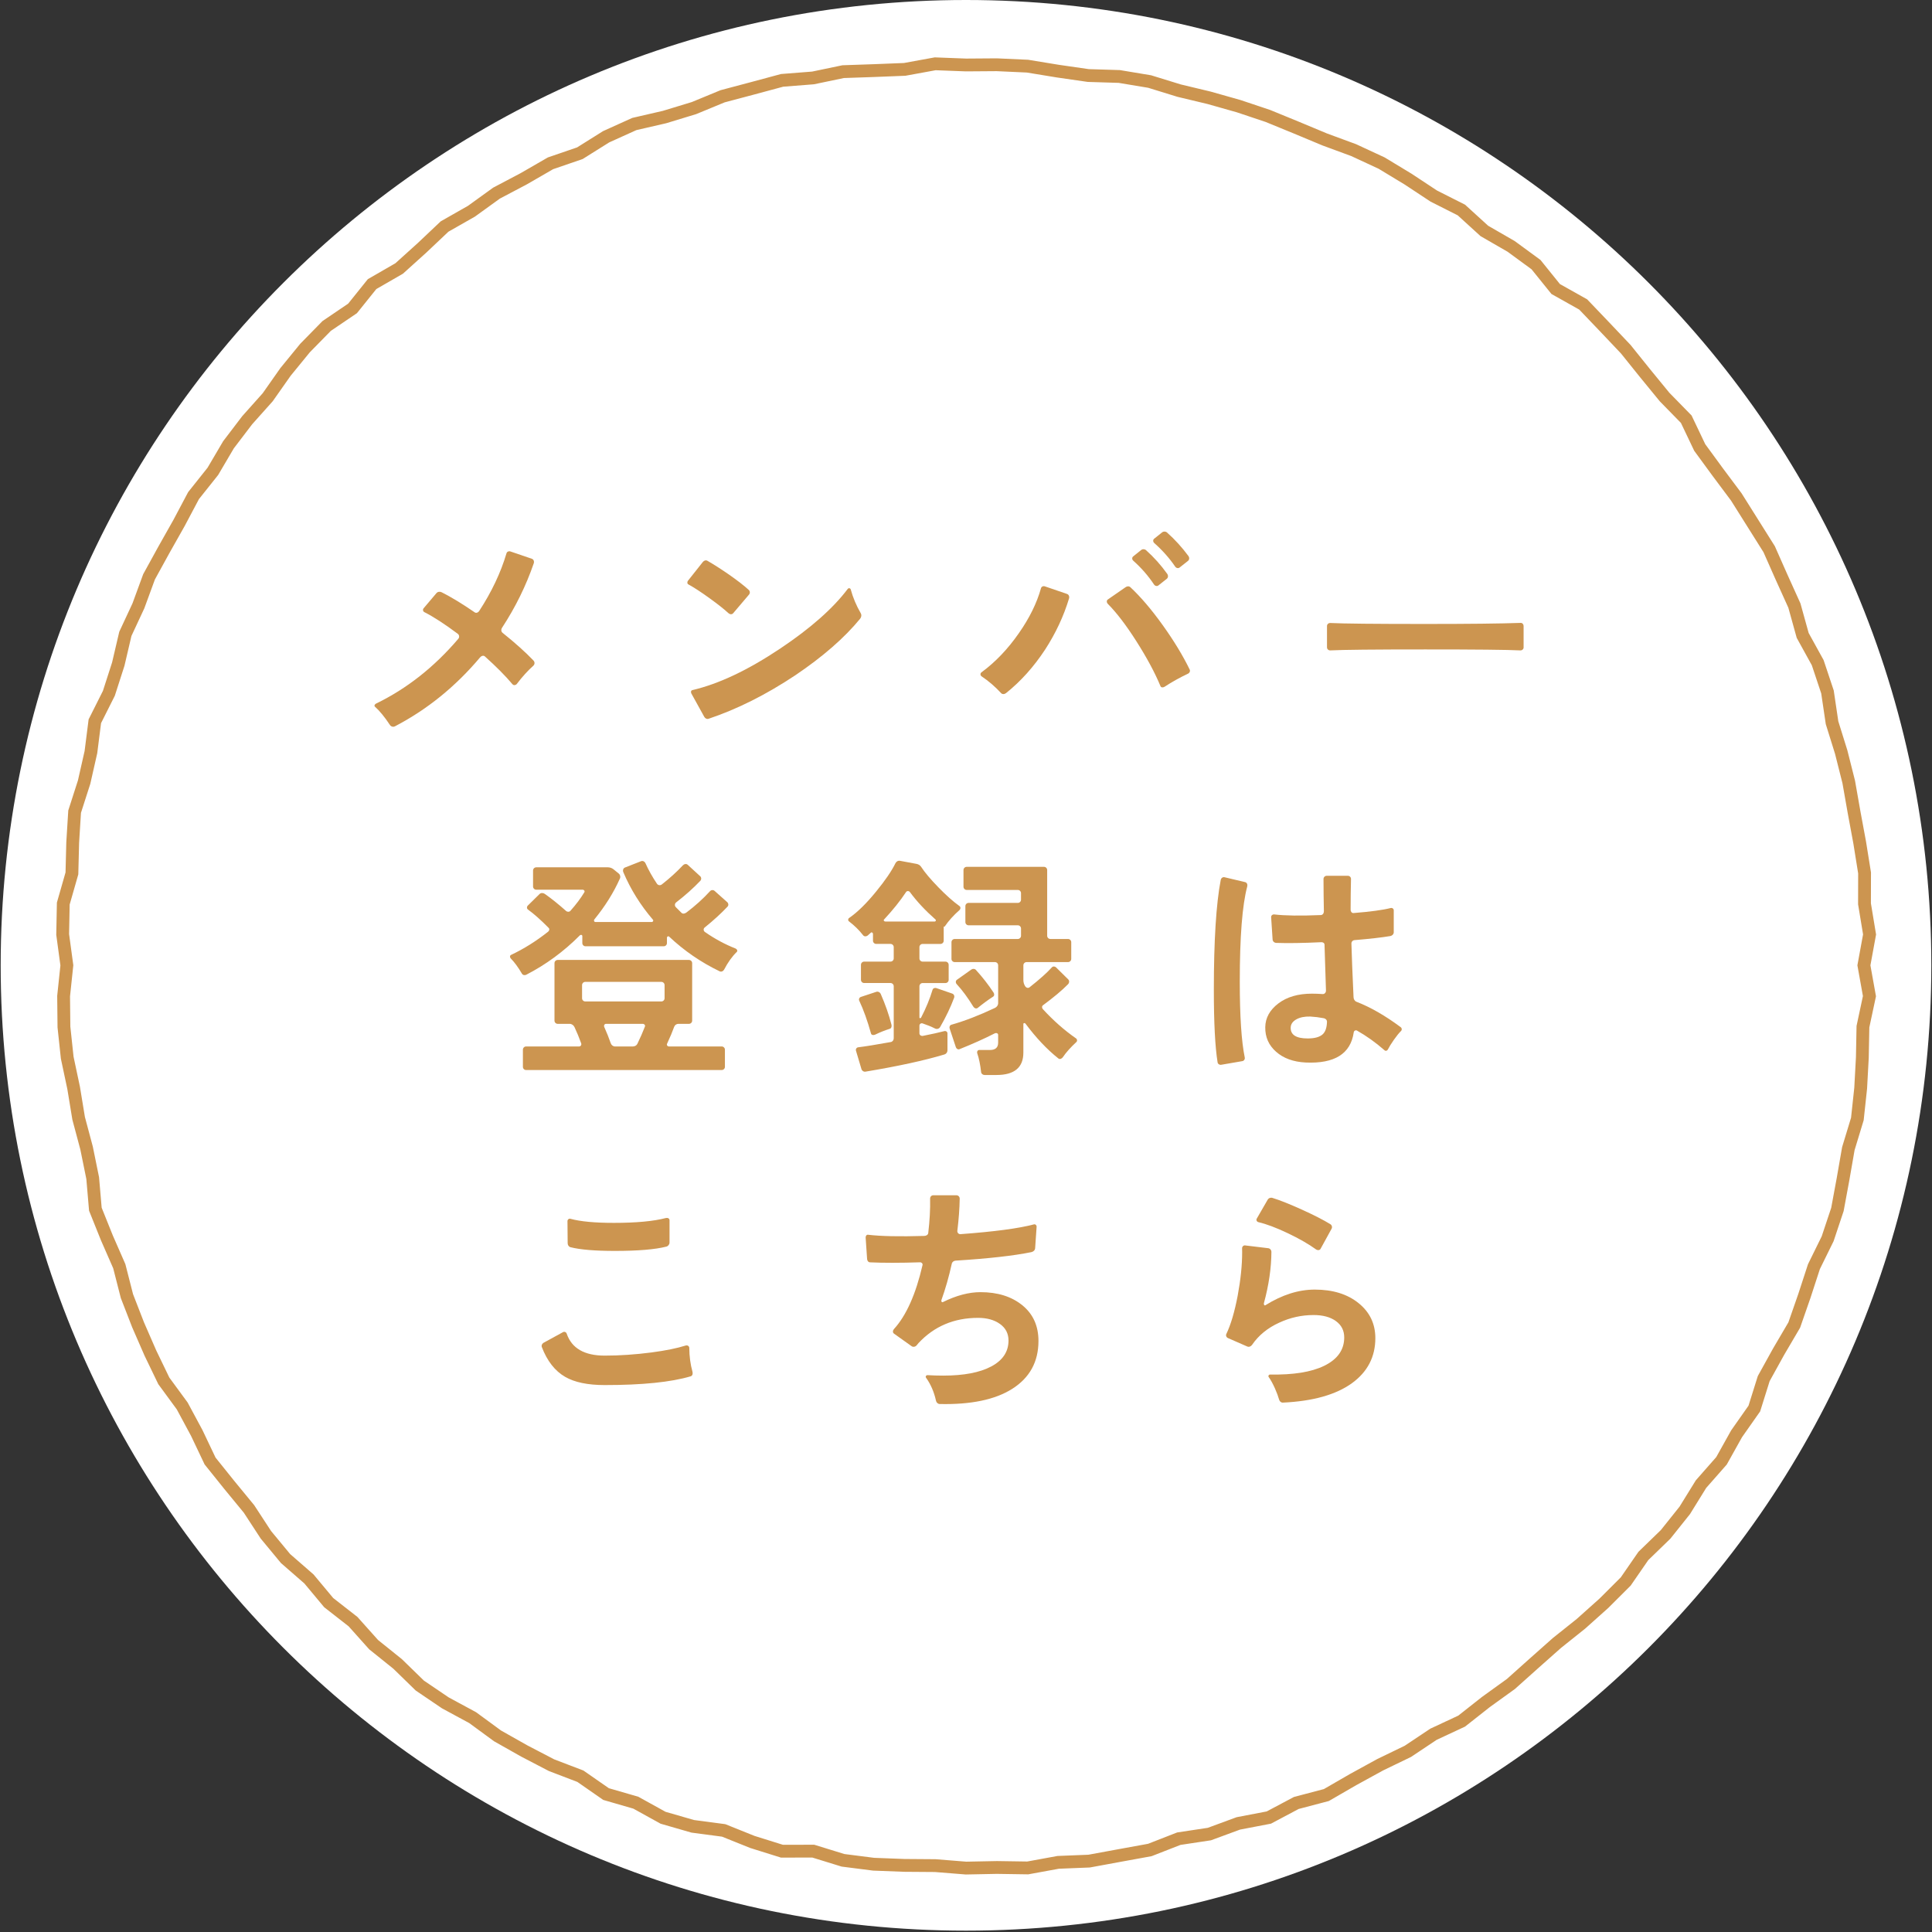 <?xml version="1.0" encoding="utf-8"?>
<!-- Generator: Adobe Illustrator 16.0.3, SVG Export Plug-In . SVG Version: 6.00 Build 0)  -->
<!DOCTYPE svg PUBLIC "-//W3C//DTD SVG 1.1//EN" "http://www.w3.org/Graphics/SVG/1.1/DTD/svg11.dtd">
<svg version="1.1" id="レイヤー_1" xmlns="http://www.w3.org/2000/svg" xmlns:xlink="http://www.w3.org/1999/xlink" x="0px"
	 y="0px" width="130px" height="130px" viewBox="0 0 130 130" enable-background="new 0 0 130 130" xml:space="preserve">
<rect x="0" y="0" width="130" height="130" fill="#333333" stroke="none"/>
<path fill="#FFFFFF" d="M129.954,64.955c0,35.872-29.081,64.954-64.954,64.954S0.046,100.826,0.046,64.955
	C0.046,29.081,29.127,0,65,0S129.954,29.081,129.954,64.955"/>
<polygon fill="none" stroke="#CC9550" stroke-width="0.862" stroke-miterlimit="10" points="65,125.699 62.931,125.533 
	60.857,125.518 58.782,125.439 56.723,125.176 54.724,124.559 52.615,124.563 50.627,123.941 48.692,123.164 46.614,122.889 
	44.617,122.313 42.783,121.299 40.78,120.719 39.053,119.518 37.114,118.777 35.277,117.82 33.473,116.801 31.8,115.574 
	29.969,114.584 28.249,113.418 26.755,111.963 25.141,110.666 23.754,109.115 22.116,107.836 20.787,106.242 19.215,104.873 
	17.893,103.275 16.755,101.533 15.439,99.932 14.136,98.309 13.24,96.424 12.26,94.602 11.023,92.916 10.121,91.047 9.292,89.146 
	8.541,87.213 8.026,85.199 7.193,83.297 6.417,81.365 6.237,79.271 5.825,77.248 5.291,75.248 4.955,73.205 4.523,71.17 
	4.302,69.105 4.28,67.027 4.499,64.955 4.217,62.878 4.258,60.799 4.839,58.769 4.892,56.693 5.021,54.614 5.661,52.624 
	6.118,50.607 6.381,48.532 7.326,46.651 7.959,44.684 8.435,42.65 9.312,40.768 10.029,38.813 11.03,36.992 12.05,35.184 
	13.023,33.349 14.322,31.717 15.375,29.927 16.632,28.277 18.014,26.729 19.21,25.028 20.526,23.417 21.981,21.933 23.722,20.753 
	25.036,19.117 26.858,18.066 28.396,16.678 29.914,15.242 31.724,14.212 33.409,12.995 35.245,12.026 37.042,10.988 39.018,10.31 
	40.788,9.201 42.681,8.345 44.718,7.875 46.696,7.273 48.619,6.479 50.622,5.947 52.627,5.407 54.706,5.244 56.735,4.821 
	58.811,4.75 60.876,4.668 62.928,4.293 65,4.372 67.069,4.357 69.138,4.451 71.185,4.787 73.229,5.082 75.312,5.146 77.356,5.486 
	79.341,6.098 81.354,6.58 83.347,7.144 85.31,7.801 87.226,8.586 89.136,9.383 91.084,10.101 92.967,10.974 94.744,12.05 
	96.474,13.192 98.333,14.131 99.878,15.539 101.683,16.58 103.356,17.807 104.679,19.448 106.53,20.487 107.966,21.99 
	109.394,23.496 110.694,25.114 112.006,26.716 113.464,28.207 114.371,30.11 115.591,31.777 116.833,33.439 117.937,35.195 
	119.044,36.956 119.886,38.857 120.741,40.747 121.299,42.757 122.31,44.59 122.967,46.559 123.274,48.629 123.89,50.605 
	124.397,52.613 124.756,54.652 125.134,56.689 125.463,58.739 125.458,60.818 125.799,62.877 125.418,64.955 125.791,67.031 
	125.353,69.082 125.313,71.154 125.2,73.229 124.978,75.293 124.371,77.289 124.015,79.334 123.636,81.381 122.979,83.352 
	122.056,85.229 121.414,87.197 120.731,89.158 119.677,90.953 118.677,92.762 118.045,94.777 116.849,96.48 115.836,98.295 
	114.457,99.863 113.365,101.629 112.072,103.248 110.579,104.695 109.392,106.414 107.924,107.879 106.378,109.262 104.759,110.555 
	103.212,111.928 101.666,113.311 99.985,114.523 98.353,115.809 96.458,116.693 94.733,117.844 92.868,118.746 91.052,119.742 
	89.247,120.785 87.224,121.318 85.377,122.299 83.323,122.693 81.376,123.41 79.319,123.721 77.369,124.482 75.327,124.854 
	73.284,125.23 71.205,125.313 69.153,125.689 67.074,125.658 "/>
<path fill="#CC9550" d="M35.898,44.447c0.094,0.099,0.091,0.256-0.011,0.347c-0.377,0.338-0.745,0.744-1.104,1.218
	c-0.075,0.1-0.222,0.122-0.302,0.027c-0.465-0.554-1.083-1.177-1.853-1.869c-0.095-0.086-0.238-0.039-0.32,0.059
	c-1.655,1.967-3.566,3.514-5.732,4.643c-0.119,0.061-0.264,0.022-0.338-0.089c-0.356-0.54-0.692-0.949-1.007-1.23
	c-0.072-0.063-0.014-0.168,0.073-0.21c2.069-1.003,3.914-2.458,5.537-4.363c0.086-0.102,0.066-0.255-0.04-0.334
	c-0.88-0.657-1.629-1.144-2.249-1.458c-0.096-0.049-0.118-0.175-0.049-0.257l0.863-1.019c0.087-0.102,0.235-0.119,0.354-0.059
	c0.657,0.332,1.397,0.782,2.221,1.35c0.101,0.069,0.232,0.018,0.298-0.084c0.842-1.288,1.455-2.585,1.843-3.891
	c0.032-0.108,0.152-0.159,0.259-0.123l1.449,0.495c0.121,0.042,0.167,0.183,0.125,0.305c-0.52,1.511-1.231,2.956-2.134,4.336
	c-0.072,0.11-0.067,0.258,0.035,0.339C34.66,43.256,35.354,43.878,35.898,44.447"/>
<path fill="#CC9550" d="M50.382,39.694c0.09,0.082,0.097,0.221,0.018,0.314l-1.069,1.258c-0.081,0.095-0.224,0.077-0.315-0.007
	c-0.284-0.263-0.699-0.592-1.245-0.987c-0.587-0.426-1.071-0.742-1.452-0.949c-0.09-0.049-0.087-0.171-0.024-0.251l1.002-1.264
	c0.074-0.093,0.202-0.132,0.305-0.073c0.41,0.234,0.898,0.546,1.462,0.935C49.635,39.071,50.075,39.412,50.382,39.694
	 M57.917,41.261c0.068,0.12,0.044,0.269-0.043,0.375c-1.058,1.289-2.514,2.558-4.368,3.807c-1.957,1.301-3.899,2.275-5.825,2.921
	c-0.114,0.038-0.233-0.023-0.291-0.127l-0.87-1.574c-0.048-0.087-0.029-0.205,0.066-0.227c1.775-0.413,3.748-1.347,5.92-2.801
	c2.036-1.361,3.549-2.698,4.538-4.01c0.057-0.076,0.176-0.052,0.201,0.039C57.392,40.206,57.616,40.739,57.917,41.261"/>
<path fill="#CC9550" d="M71.798,39.965c0.123,0.042,0.172,0.183,0.134,0.308c-0.361,1.194-0.898,2.341-1.612,3.441
	c-0.763,1.16-1.638,2.134-2.624,2.922c-0.103,0.082-0.25,0.096-0.337,0c-0.396-0.431-0.831-0.806-1.307-1.124
	c-0.094-0.063-0.107-0.2-0.016-0.268c0.938-0.69,1.779-1.569,2.523-2.641c0.714-1.02,1.209-2.028,1.486-3.021
	c0.029-0.109,0.148-0.165,0.256-0.129L71.798,39.965z M80.05,45.05c0.052,0.106-0.004,0.23-0.111,0.28
	c-0.563,0.266-1.087,0.559-1.575,0.879c-0.096,0.063-0.235,0.067-0.278-0.04c-0.371-0.897-0.912-1.906-1.625-3.026
	c-0.69-1.083-1.33-1.918-1.914-2.507c-0.086-0.085-0.104-0.228-0.004-0.297l1.201-0.832c0.096-0.068,0.229-0.077,0.315,0.004
	c0.698,0.651,1.424,1.503,2.177,2.553C78.988,43.115,79.593,44.111,80.05,45.05 M78.538,38.61c0.075,0.106,0.074,0.255-0.027,0.336
	l-0.566,0.447c-0.095,0.075-0.23,0.034-0.297-0.067c-0.384-0.58-0.85-1.113-1.396-1.601c-0.086-0.076-0.095-0.212-0.004-0.284
	l0.535-0.429c0.098-0.079,0.24-0.074,0.333,0.01C77.644,37.494,78.118,38.024,78.538,38.61 M79.962,37.407
	c0.078,0.104,0.078,0.253-0.023,0.333l-0.566,0.447c-0.095,0.075-0.229,0.038-0.298-0.061c-0.384-0.565-0.854-1.094-1.409-1.588
	c-0.086-0.077-0.098-0.214-0.007-0.287l0.535-0.428c0.099-0.079,0.24-0.075,0.334,0.009C79.056,36.303,79.534,36.828,79.962,37.407"
	/>
<path fill="#CC9550" d="M102.521,43.562c0,0.12-0.105,0.208-0.225,0.202c-0.858-0.044-2.987-0.065-6.389-0.065
	c-3.412,0-5.543,0.021-6.393,0.065c-0.119,0.006-0.223-0.083-0.223-0.202v-1.441c0-0.119,0.105-0.207,0.225-0.201
	c0.857,0.043,2.986,0.065,6.391,0.065c2.922,0,5.063-0.024,6.418-0.072c0.112-0.004,0.195,0.096,0.195,0.208V43.562z"/>
<path fill="#CC9550" d="M49.491,63.822c0.099,0.039,0.16,0.157,0.084,0.232c-0.314,0.305-0.596,0.698-0.848,1.183
	c-0.058,0.111-0.188,0.176-0.302,0.121c-1.255-0.604-2.388-1.382-3.4-2.335c-0.057-0.055-0.148-0.006-0.148,0.074v0.361
	c0,0.118-0.096,0.215-0.215,0.215h-5.264c-0.119,0-0.215-0.097-0.215-0.215v-0.473c0-0.084-0.108-0.106-0.166-0.047
	c-1.079,1.084-2.281,1.968-3.604,2.649c-0.103,0.053-0.235,0.029-0.294-0.072c-0.255-0.435-0.505-0.774-0.749-1.021
	c-0.072-0.072-0.076-0.196,0.016-0.24c0.86-0.406,1.692-0.927,2.495-1.563c0.08-0.063,0.11-0.18,0.038-0.253
	c-0.528-0.536-0.992-0.948-1.392-1.235c-0.088-0.063-0.091-0.19-0.014-0.267l0.788-0.776c0.096-0.095,0.248-0.088,0.359-0.011
	c0.439,0.308,0.914,0.689,1.426,1.144c0.087,0.077,0.221,0.079,0.298-0.008c0.378-0.425,0.69-0.84,0.935-1.246
	c0.049-0.079-0.021-0.173-0.114-0.173h-3.122c-0.119,0-0.215-0.096-0.215-0.215v-1.076c0-0.119,0.096-0.216,0.215-0.216h4.819
	c0.14,0,0.275,0.049,0.383,0.136l0.348,0.283c0.1,0.082,0.132,0.221,0.079,0.338c-0.421,0.944-0.993,1.859-1.716,2.746
	c-0.057,0.068-0.02,0.177,0.068,0.177h3.789c0.082,0,0.135-0.091,0.082-0.153c-0.842-0.982-1.506-2.049-1.993-3.199
	c-0.049-0.119-0.014-0.264,0.106-0.312l1.09-0.428c0.118-0.047,0.244,0.027,0.296,0.143c0.204,0.454,0.46,0.912,0.769,1.372
	c0.072,0.109,0.222,0.133,0.326,0.052c0.531-0.414,1.002-0.842,1.413-1.281c0.089-0.096,0.235-0.133,0.331-0.045l0.841,0.771
	c0.09,0.083,0.088,0.224,0.004,0.313c-0.461,0.485-1,0.968-1.618,1.445c-0.103,0.079-0.117,0.23-0.027,0.322
	c0.127,0.129,0.255,0.257,0.384,0.383c0.091,0.089,0.233,0.052,0.334-0.024c0.586-0.442,1.115-0.92,1.587-1.435
	c0.081-0.088,0.217-0.096,0.306-0.017l0.852,0.76c0.087,0.078,0.098,0.213,0.018,0.299c-0.429,0.455-0.942,0.925-1.54,1.407
	c-0.098,0.079-0.083,0.228,0.019,0.299C48.104,63.178,48.791,63.547,49.491,63.822 M48.778,71.785c0,0.119-0.096,0.215-0.215,0.215
	H35.4c-0.119,0-0.215-0.096-0.215-0.215v-1.154c0-0.119,0.096-0.217,0.215-0.217h3.566c0.109,0,0.177-0.111,0.14-0.213
	c-0.145-0.4-0.295-0.764-0.45-1.09c-0.061-0.127-0.183-0.219-0.324-0.219h-0.807c-0.119,0-0.215-0.098-0.215-0.215v-3.869
	c0-0.119,0.096-0.216,0.215-0.216h8.833c0.119,0,0.216,0.097,0.216,0.216v3.869c0,0.117-0.097,0.215-0.216,0.215h-0.711
	c-0.128,0-0.242,0.082-0.285,0.203c-0.119,0.332-0.278,0.711-0.477,1.135c-0.042,0.088,0.03,0.184,0.128,0.184h3.55
	c0.119,0,0.215,0.098,0.215,0.217V71.785z M44.502,67.385c0.119,0,0.216-0.096,0.216-0.215v-0.885c0-0.119-0.097-0.217-0.216-0.217
	h-5.121c-0.119,0-0.215,0.098-0.215,0.217v0.885c0,0.119,0.096,0.215,0.215,0.215H44.502z M43.396,69.076
	c0.036-0.094-0.046-0.184-0.146-0.184h-2.472c-0.104,0-0.162,0.115-0.119,0.211c0.176,0.395,0.321,0.756,0.434,1.088
	c0.043,0.127,0.154,0.223,0.288,0.223h1.203c0.125,0,0.246-0.061,0.301-0.172C43.08,69.842,43.25,69.451,43.396,69.076"/>
<path fill="#CC9550" d="M64.559,60.965c0.092,0.066,0.084,0.2,0,0.274c-0.394,0.347-0.723,0.712-0.987,1.096
	c-0.011,0.018-0.034,0.028-0.049,0.014c-0.008-0.008-0.023-0.002-0.023,0.011v0.939c0,0.119-0.097,0.216-0.216,0.216h-1.203
	c-0.119,0-0.215,0.097-0.215,0.216v0.759c0,0.119,0.096,0.215,0.215,0.215h1.536c0.119,0,0.216,0.097,0.216,0.216v1.012
	c0,0.119-0.097,0.214-0.216,0.214h-1.536c-0.119,0-0.215,0.098-0.215,0.217v2.107c0,0.061,0.088,0.049,0.115-0.004
	c0.331-0.639,0.586-1.262,0.767-1.863c0.032-0.107,0.152-0.152,0.257-0.117l1.068,0.369c0.116,0.039,0.169,0.17,0.126,0.285
	c-0.235,0.631-0.548,1.287-0.94,1.967c-0.069,0.119-0.22,0.16-0.343,0.098c-0.262-0.131-0.542-0.244-0.841-0.344
	c-0.103-0.033-0.209,0.043-0.209,0.15v0.521c0,0.119,0.122,0.191,0.24,0.168c0.612-0.121,1.089-0.227,1.432-0.318
	c0.106-0.029,0.215,0.043,0.215,0.152v1.141c0,0.127-0.082,0.24-0.204,0.277c-1.36,0.408-3.13,0.793-5.31,1.156
	c-0.121,0.02-0.238-0.055-0.274-0.172l-0.368-1.236c-0.032-0.107,0.038-0.217,0.149-0.23c0.496-0.061,1.228-0.18,2.194-0.354
	c0.119-0.021,0.197-0.131,0.197-0.252v-3.502c0-0.119-0.097-0.217-0.216-0.217h-1.773c-0.12,0-0.216-0.096-0.216-0.214V64.92
	c0-0.119,0.096-0.216,0.216-0.216h1.773c0.119,0,0.216-0.096,0.216-0.215v-0.759c0-0.119-0.097-0.216-0.216-0.216h-0.964
	c-0.12,0-0.216-0.097-0.216-0.216v-0.457c0-0.078-0.083-0.137-0.141-0.085c-0.069,0.064-0.137,0.124-0.204,0.182
	c-0.096,0.084-0.244,0.093-0.321-0.009c-0.268-0.345-0.584-0.655-0.95-0.933c-0.077-0.058-0.069-0.173,0.01-0.227
	c0.557-0.382,1.167-0.979,1.828-1.793c0.611-0.749,1.039-1.378,1.286-1.885c0.056-0.117,0.178-0.193,0.306-0.17l1.114,0.207
	c0.125,0.023,0.24,0.089,0.309,0.195c0.243,0.375,0.629,0.833,1.157,1.375C63.662,60.242,64.136,60.664,64.559,60.965
	 M59.984,68.947c0.029,0.113-0.003,0.246-0.114,0.279c-0.325,0.102-0.651,0.232-0.981,0.391c-0.106,0.053-0.249,0.039-0.281-0.074
	c-0.237-0.855-0.502-1.592-0.792-2.209c-0.048-0.102,0.007-0.219,0.113-0.254l1.034-0.342c0.123-0.041,0.251,0.031,0.303,0.15
	C59.573,67.59,59.813,68.275,59.984,68.947 M62.888,62.008c0.072,0,0.116-0.086,0.062-0.134c-0.684-0.603-1.259-1.218-1.721-1.845
	c-0.067-0.09-0.202-0.097-0.264-0.003c-0.383,0.582-0.878,1.199-1.483,1.851c-0.052,0.056,0.017,0.131,0.093,0.131H62.888z
	 M72.404,69.871c0.085,0.061,0.095,0.182,0.017,0.25c-0.383,0.355-0.684,0.691-0.901,1.012c-0.07,0.102-0.204,0.168-0.302,0.09
	c-0.766-0.609-1.506-1.393-2.215-2.344C68.96,68.82,68.86,68.828,68.86,68.9v1.926c0,1.004-0.604,1.508-1.809,1.508h-0.799
	c-0.117,0-0.223-0.08-0.235-0.195c-0.056-0.502-0.142-0.922-0.259-1.264c-0.035-0.102,0.02-0.223,0.129-0.223h0.72
	c0.371,0,0.556-0.164,0.556-0.492v-0.529c0-0.109-0.132-0.146-0.229-0.098c-0.703,0.359-1.493,0.713-2.371,1.064
	c-0.102,0.041-0.209-0.029-0.245-0.133L63.9,69.207c-0.036-0.105,0.012-0.227,0.119-0.256c0.887-0.25,1.862-0.627,2.93-1.131
	c0.125-0.059,0.214-0.18,0.214-0.318v-2.549c0-0.12-0.097-0.216-0.215-0.216h-2.711c-0.118,0-0.215-0.097-0.215-0.216v-1.123
	c0-0.119,0.097-0.216,0.215-0.216h4.249c0.119,0,0.216-0.097,0.216-0.216v-0.488c0-0.119-0.097-0.217-0.216-0.217h-3.313
	c-0.118,0-0.215-0.096-0.215-0.215V60.97c0-0.119,0.097-0.216,0.215-0.216h3.313c0.119,0,0.216-0.096,0.216-0.215v-0.441
	c0-0.119-0.097-0.216-0.216-0.216h-3.44c-0.118,0-0.215-0.096-0.215-0.216v-1.123c0-0.119,0.097-0.216,0.215-0.216h5.201
	c0.119,0,0.215,0.097,0.215,0.216v4.423c0,0.119,0.098,0.216,0.217,0.216h1.187c0.119,0,0.216,0.097,0.216,0.216v1.123
	c0,0.119-0.097,0.216-0.216,0.216h-2.788c-0.119,0-0.217,0.096-0.217,0.216v0.995c0,0.146,0.041,0.289,0.119,0.41
	c0.064,0.104,0.197,0.154,0.293,0.078c0.676-0.533,1.177-0.98,1.504-1.343c0.075-0.083,0.204-0.077,0.284,0.001l0.819,0.808
	c0.093,0.092,0.072,0.242-0.021,0.333c-0.403,0.41-0.964,0.879-1.68,1.408c-0.085,0.063-0.076,0.184-0.005,0.262
	C70.876,68.67,71.62,69.326,72.404,69.871 M66.855,66.789c0.06,0.092,0.06,0.217-0.032,0.275c-0.311,0.197-0.654,0.449-1.034,0.756
	c-0.096,0.078-0.231,0.021-0.296-0.084c-0.37-0.604-0.743-1.109-1.119-1.516c-0.081-0.086-0.082-0.224,0.014-0.292l0.966-0.686
	c0.097-0.07,0.232-0.065,0.314,0.023C66.109,65.749,66.505,66.256,66.855,66.789"/>
<path fill="#CC9550" d="M83.784,59.357c0.123,0.029,0.173,0.168,0.14,0.29c-0.335,1.257-0.502,3.392-0.502,6.406
	c0,2.32,0.112,4.021,0.335,5.105c0.023,0.113-0.051,0.225-0.166,0.244l-1.416,0.244c-0.113,0.021-0.229-0.049-0.246-0.162
	c-0.168-1.041-0.252-2.666-0.252-4.877c0-3.316,0.154-5.782,0.463-7.397c0.022-0.121,0.135-0.211,0.254-0.183L83.784,59.357z
	 M94.251,69.117c0.082,0.061,0.096,0.18,0.023,0.254c-0.146,0.145-0.309,0.346-0.486,0.6s-0.313,0.473-0.406,0.654
	c-0.041,0.08-0.144,0.111-0.213,0.051c-0.611-0.535-1.232-0.977-1.857-1.328c-0.092-0.053-0.205,0.008-0.221,0.113
	c-0.207,1.445-1.287,2.123-3.242,2.033c-0.826-0.043-1.486-0.283-1.983-0.723c-0.497-0.438-0.741-0.99-0.729-1.658
	c0.01-0.623,0.303-1.154,0.881-1.594c0.575-0.438,1.328-0.658,2.26-0.658c0.246,0,0.486,0.01,0.72,0.027
	c0.129,0.01,0.228-0.105,0.224-0.234c-0.035-1.187-0.068-2.217-0.098-3.093c-0.003-0.104-0.105-0.168-0.21-0.163
	c-1.245,0.06-2.256,0.075-3.035,0.047c-0.128-0.004-0.239-0.097-0.248-0.224l-0.099-1.506c-0.008-0.112,0.096-0.197,0.209-0.185
	c0.719,0.085,1.766,0.1,3.141,0.042c0.128-0.005,0.202-0.135,0.199-0.264c-0.016-0.742-0.023-1.462-0.025-2.162
	c0-0.119,0.096-0.216,0.215-0.216h1.426c0.117,0,0.212,0.098,0.209,0.216c-0.016,0.638-0.024,1.329-0.026,2.073
	c0,0.117,0.08,0.227,0.195,0.218c1.139-0.091,1.972-0.204,2.5-0.338c0.104-0.027,0.208,0.049,0.208,0.156v1.473
	c0,0.133-0.11,0.236-0.242,0.258c-0.566,0.095-1.367,0.187-2.402,0.273c-0.119,0.01-0.209,0.112-0.205,0.231
	c0.022,0.836,0.07,2.04,0.143,3.612c0.006,0.131,0.076,0.258,0.199,0.305C92.224,67.775,93.216,68.346,94.251,69.117 M89.29,68.754
	c0.003-0.121-0.094-0.217-0.212-0.24c-0.308-0.059-0.612-0.096-0.913-0.113c-0.381-0.01-0.693,0.053-0.936,0.189
	c-0.244,0.139-0.371,0.318-0.381,0.539c-0.021,0.498,0.359,0.746,1.143,0.746c0.453,0,0.783-0.086,0.99-0.262
	C89.175,69.451,89.278,69.164,89.29,68.754"/>
<path fill="#CC9550" d="M46.595,92.303c0.034,0.123,0.004,0.268-0.118,0.305c-1.329,0.395-3.258,0.59-5.788,0.59
	c-1.142,0-2.031-0.186-2.665-0.555c-0.684-0.396-1.205-1.063-1.564-1.998c-0.043-0.113,0.014-0.236,0.119-0.295l1.304-0.713
	c0.095-0.053,0.214-0.004,0.249,0.1c0.336,0.986,1.189,1.479,2.557,1.479c1.015,0,2.065-0.072,3.149-0.213
	c0.948-0.125,1.716-0.281,2.304-0.467c0.116-0.037,0.238,0.043,0.239,0.162C46.384,91.264,46.455,91.799,46.595,92.303
	 M45.051,83.607c0,0.131-0.093,0.246-0.221,0.277c-0.754,0.191-1.906,0.287-3.459,0.287c-1.332,0-2.326-0.082-2.98-0.248
	c-0.12-0.029-0.193-0.146-0.194-0.27l-0.013-1.486c0-0.105,0.096-0.186,0.196-0.158c0.668,0.184,1.643,0.275,2.927,0.275
	c1.505,0,2.671-0.109,3.498-0.326c0.115-0.029,0.246,0.025,0.246,0.145V83.607z"/>
<path fill="#CC9550" d="M69.876,90.23c0,1.406-0.593,2.482-1.776,3.229c-1.147,0.723-2.772,1.061-4.871,1.014
	c-0.124-0.004-0.221-0.1-0.248-0.221c-0.131-0.594-0.355-1.111-0.672-1.551c-0.055-0.076,0.014-0.176,0.107-0.17
	c0.356,0.021,0.701,0.031,1.036,0.031c1.396,0,2.48-0.205,3.252-0.619c0.771-0.412,1.156-0.992,1.156-1.742
	c0-0.467-0.189-0.838-0.57-1.111c-0.381-0.275-0.873-0.414-1.476-0.414c-1.618,0-2.955,0.566-4.013,1.699
	c-0.031,0.041-0.071,0.09-0.119,0.146c-0.086,0.102-0.233,0.139-0.342,0.061l-1.187-0.846c-0.1-0.068-0.085-0.213-0.002-0.305
	c0.829-0.908,1.471-2.344,1.924-4.307c0.024-0.102-0.064-0.188-0.167-0.186c-1.33,0.043-2.452,0.045-3.368,0.002
	c-0.114-0.004-0.188-0.109-0.195-0.223l-0.098-1.443c-0.007-0.1,0.059-0.203,0.16-0.191c0.859,0.104,2.119,0.129,3.781,0.08
	c0.126-0.002,0.256-0.068,0.271-0.193c0.099-0.834,0.141-1.609,0.126-2.322c-0.002-0.119,0.09-0.221,0.209-0.221h1.568
	c0.12,0,0.215,0.104,0.214,0.225c-0.01,0.656-0.063,1.377-0.158,2.162c-0.015,0.125,0.081,0.238,0.207,0.23
	c2.28-0.168,3.928-0.387,4.944-0.658c0.098-0.027,0.188,0.059,0.182,0.16l-0.099,1.441c-0.009,0.137-0.12,0.238-0.254,0.266
	c-1.192,0.244-2.894,0.434-5.098,0.572c-0.122,0.008-0.23,0.088-0.257,0.207c-0.194,0.881-0.427,1.695-0.697,2.445
	c-0.028,0.076,0.023,0.174,0.096,0.139c0.904-0.447,1.748-0.67,2.531-0.67c1.152,0,2.091,0.293,2.816,0.881
	C69.514,88.416,69.876,89.217,69.876,90.23"/>
<path fill="#CC9550" d="M92.544,90.041c0,1.258-0.525,2.268-1.572,3.029c-1.074,0.777-2.627,1.215-4.654,1.309
	c-0.119,0.006-0.217-0.086-0.249-0.201c-0.062-0.221-0.156-0.473-0.282-0.758c-0.143-0.318-0.283-0.572-0.42-0.764
	c-0.051-0.072,0.009-0.168,0.098-0.166c1.558,0.027,2.768-0.166,3.629-0.584c0.904-0.439,1.356-1.078,1.356-1.912
	c0-0.465-0.188-0.834-0.563-1.104s-0.875-0.404-1.498-0.404c-0.805,0-1.57,0.17-2.301,0.508c-0.785,0.354-1.397,0.854-1.836,1.494
	c-0.074,0.107-0.207,0.17-0.328,0.115l-1.303-0.57c-0.104-0.047-0.152-0.168-0.104-0.271c0.298-0.615,0.553-1.475,0.764-2.576
	c0.2-1.08,0.301-2.051,0.301-2.92c0-0.094-0.002-0.182-0.004-0.264c-0.004-0.115,0.088-0.215,0.202-0.201l1.556,0.188
	c0.125,0.014,0.215,0.127,0.215,0.254c-0.006,1.08-0.174,2.227-0.504,3.443c-0.021,0.08,0.027,0.184,0.098,0.141
	c1.127-0.703,2.234-1.053,3.324-1.053c1.215,0,2.198,0.305,2.949,0.912C92.169,88.293,92.544,89.078,92.544,90.041 M89.511,82.369
	c0.106,0.064,0.149,0.201,0.088,0.311l-0.742,1.352c-0.061,0.109-0.209,0.107-0.311,0.033c-0.5-0.361-1.136-0.725-1.904-1.09
	c-0.768-0.365-1.422-0.611-1.963-0.738c-0.106-0.025-0.172-0.139-0.117-0.234l0.736-1.275c0.063-0.111,0.196-0.162,0.318-0.125
	c0.514,0.158,1.173,0.422,1.979,0.787C88.399,81.754,89.038,82.08,89.511,82.369"/>
</svg>
